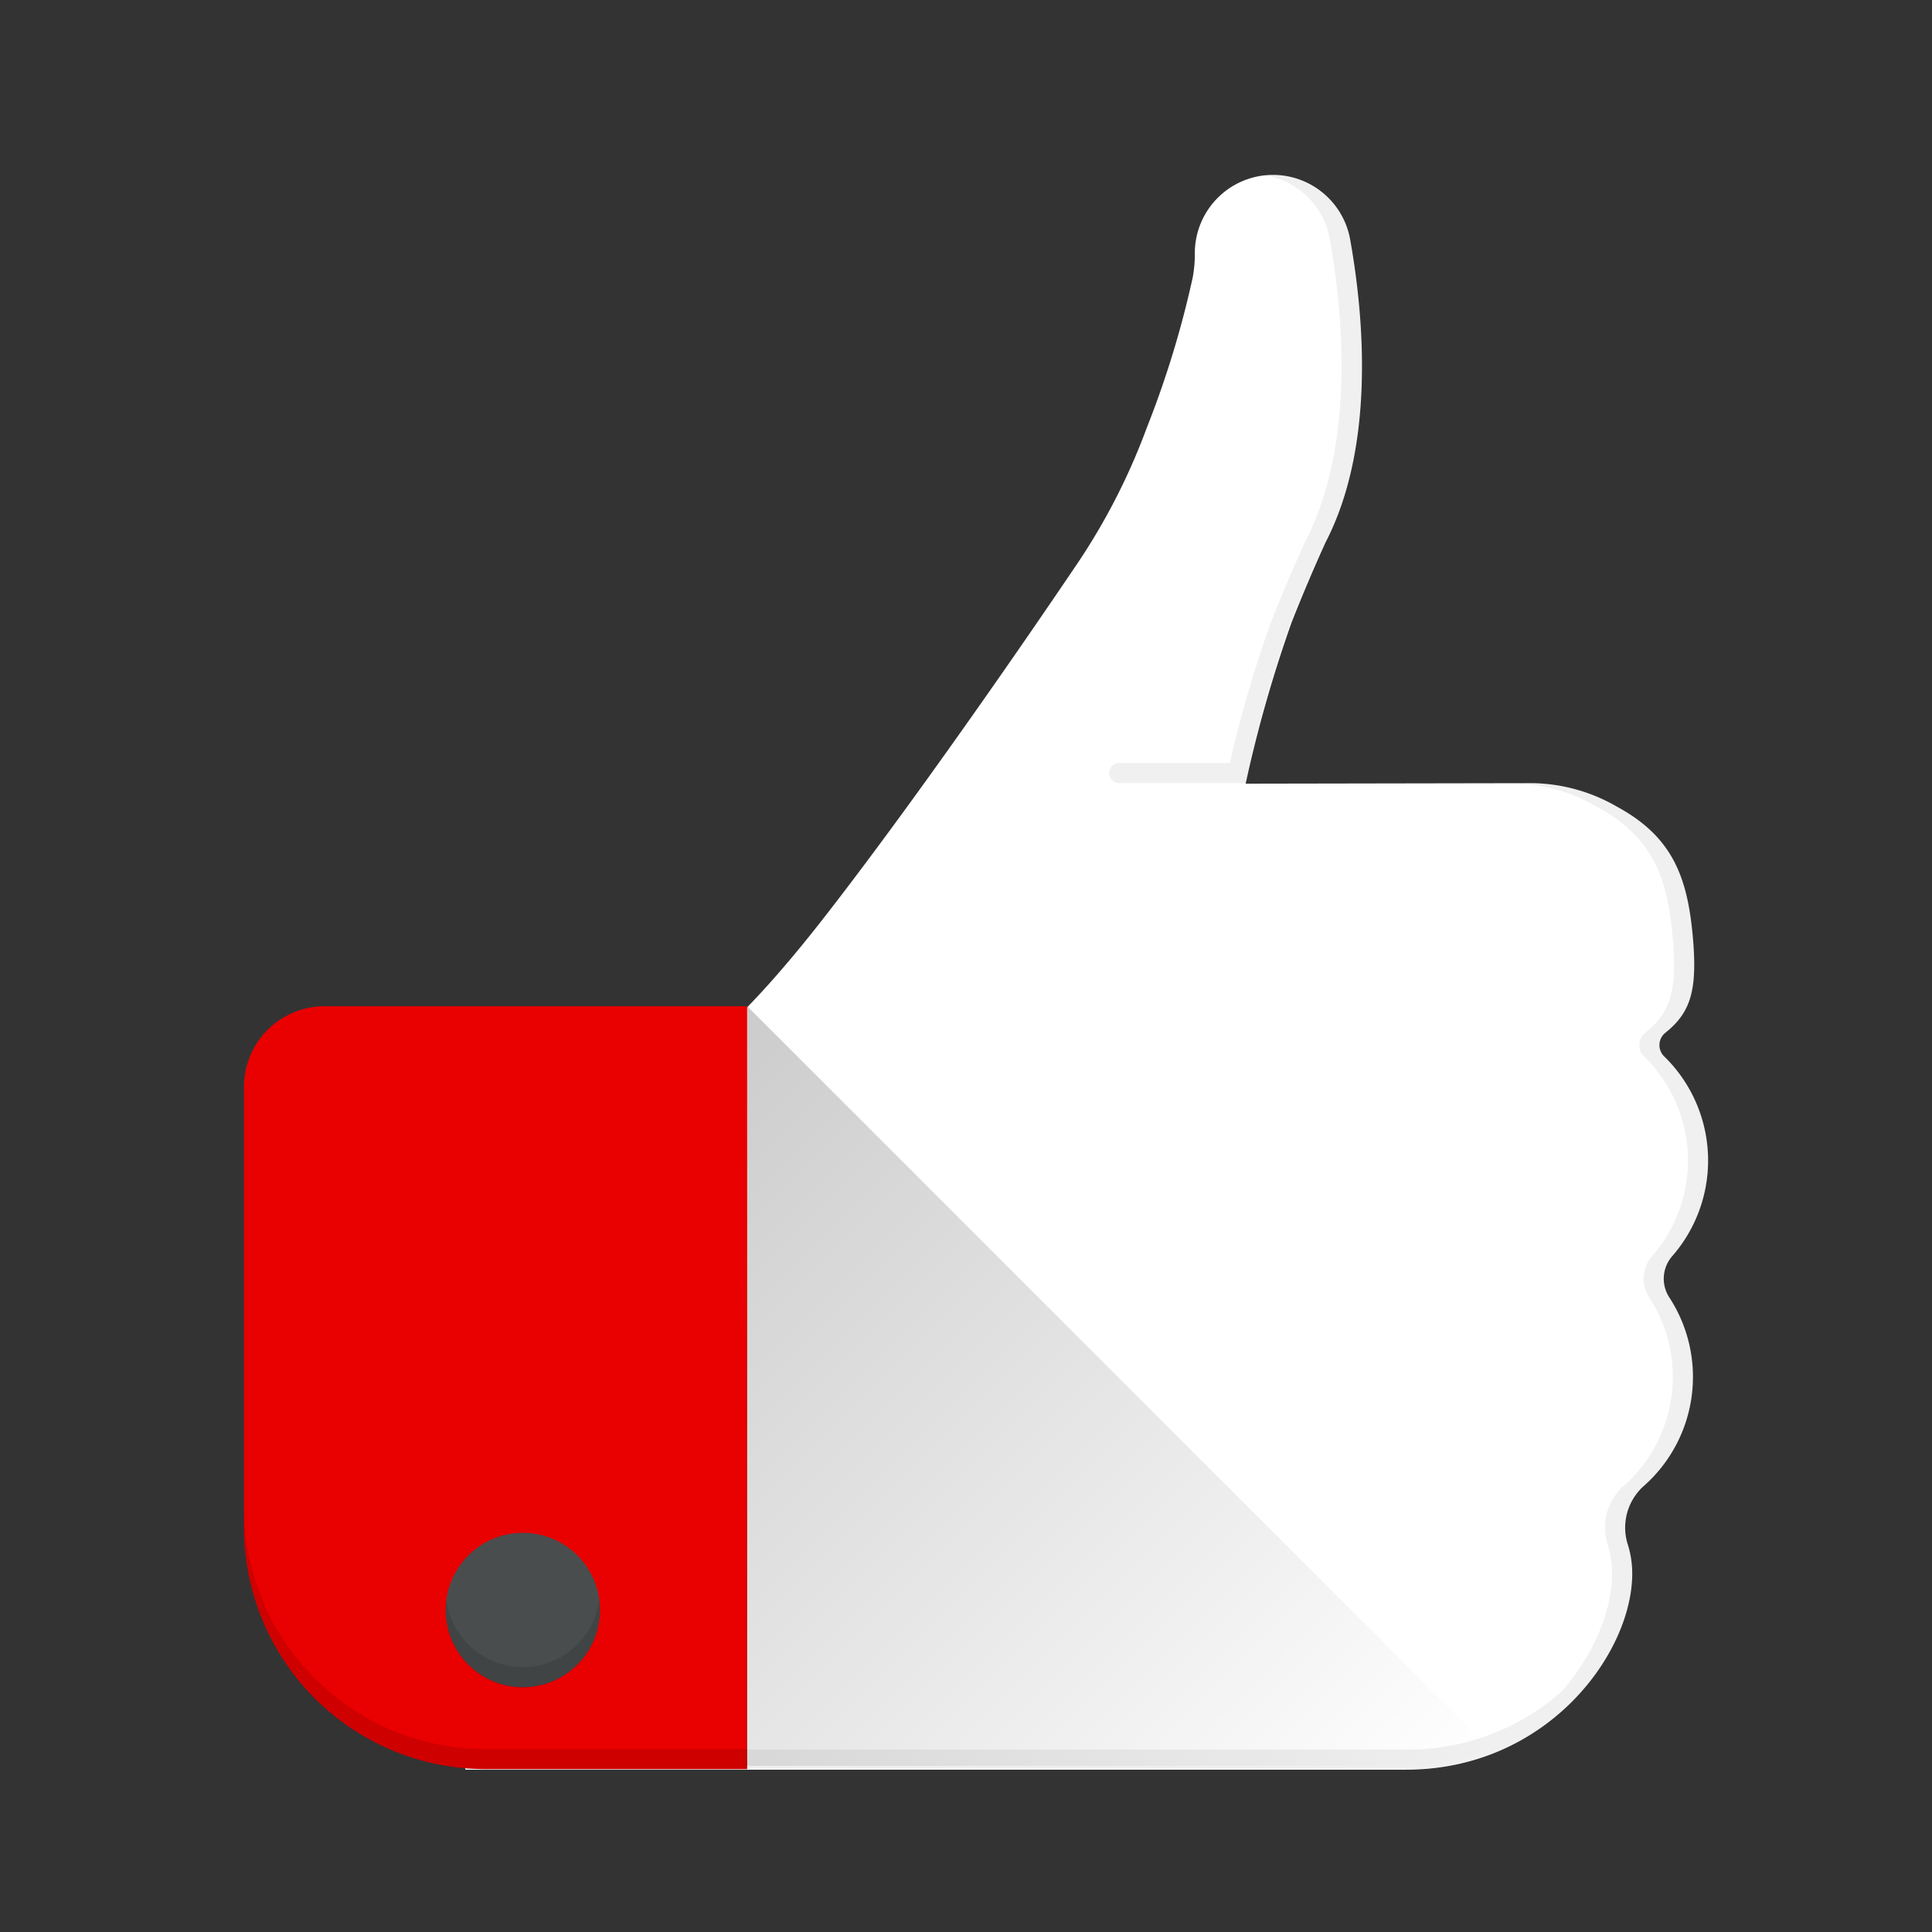 <svg id="f81d4795-99bf-4def-8aad-a26412cccba8" data-name="thums-up-hi" xmlns="http://www.w3.org/2000/svg" xmlns:xlink="http://www.w3.org/1999/xlink" width="192" height="192" viewBox="0 0 192 192"><rect x="0" y="0" width="192" height="192" fill="#333333" stroke="none"/><defs><linearGradient id="9d35de19-455b-4158-82c1-3a21658972ea" x1="55.35" y1="118.93" x2="129.34" y2="192.92" gradientUnits="userSpaceOnUse"><stop offset="0"/><stop offset="1" stop-opacity="0"/></linearGradient></defs><title>thumbs-hi-dark</title><path d="M152.44,77.83a17.31,17.31,0,0,1,8.24,2.33c5.54,3,7.05,7,7.57,13.17.42,5.06-.22,7.28-2.73,9.29a1.57,1.57,0,0,0-.16,2.34,14.45,14.45,0,0,1,.81,19.89,3.41,3.41,0,0,0-.28,4.08,14.46,14.46,0,0,1-2.45,18.67,5.55,5.55,0,0,0-1.71,5.77,9.64,9.64,0,0,1,.48,3c0,8-8.5,19.5-22.5,19.5H46.25l-8-62.5,27-7s4,1,16.5-15c8.8-11.27,19.85-27.26,25.46-35.58a63.62,63.62,0,0,0,6.76-13.29,96.85,96.85,0,0,0,4.56-14.92,12.85,12.85,0,0,0,.21-2.42h0a7.78,7.78,0,0,1,7.78-7.78h0a7.79,7.79,0,0,1,7.66,6.44c1.36,7.62,2.51,20.48-2.44,30.06,0,0-1.62,3.5-3.37,7.94a130.18,130.18,0,0,0-4.58,16.06Z" transform="translate(0 0)" fill="#fff"/><path d="M111.25,77.83h12.5l.47-2a116.49,116.49,0,0,1,4.11-14.07c1.75-4.44,3.38-7.94,3.38-7.94,5-9.58,3.8-22.44,2.44-30.06a7.72,7.72,0,0,0-8.66-6.37,7.79,7.79,0,0,1,6.66,6.37c1.36,7.62,2.51,20.48-2.44,30.06,0,0-1.62,3.5-3.37,7.94a116.45,116.45,0,0,0-4.11,14.06h-11a1,1,0,0,0,0,2Z" transform="translate(0 0)" opacity="0.06"/><path d="M166.17,124.85a14.45,14.45,0,0,0-.81-19.89,1.57,1.57,0,0,1,.16-2.34c2.51-2,3.15-4.23,2.73-9.29-.52-6.21-2-10.17-7.57-13.17a17.31,17.31,0,0,0-8.24-2.33h-2a17.31,17.31,0,0,1,8.24,2.33c5.54,3,7.05,7,7.57,13.17.42,5.06-.22,7.28-2.73,9.29a1.57,1.57,0,0,0-.16,2.34,14.45,14.45,0,0,1,.81,19.89,3.41,3.41,0,0,0-.28,4.08,14.46,14.46,0,0,1-2.45,18.67,5.55,5.55,0,0,0-1.71,5.77,9.64,9.64,0,0,1,.48,3c0,3.65-1.78,8-5,11.71a23,23,0,0,1-15.47,5.79H46.25L38.5,113.27l-.25.06,8,62.5h93.46c14,0,22.5-11.49,22.5-19.5a9.64,9.64,0,0,0-.48-3,5.55,5.55,0,0,1,1.71-5.77,14.46,14.46,0,0,0,2.45-18.67A3.41,3.41,0,0,1,166.17,124.85Z" transform="translate(0 0)" opacity="0.06"/><path d="M56.25,100h-24a8,8,0,0,0-8,8v43.81a24,24,0,0,0,24,24h26V100Z" transform="translate(0 0)" fill="#e90000"/><circle cx="51.96" cy="160" r="7.67" fill="#4a4d4e"/><path d="M48.25,173.83a24,24,0,0,1-24-24v2a24,24,0,0,0,24,24h26v-2h-26Z" transform="translate(0 0)" opacity="0.12"/><path d="M52,165.67A7.66,7.66,0,0,1,44.36,159a7.67,7.67,0,1,0,15.19,0A7.66,7.66,0,0,1,52,165.67Z" transform="translate(0 0)" opacity="0.12"/><path d="M74.26,100l74,74a25.55,25.55,0,0,1-7.65,1.5H74.1Z" transform="translate(0 0)" opacity="0.2" fill="url(#9d35de19-455b-4158-82c1-3a21658972ea)"/><rect width="192" height="192" fill="none"/></svg>